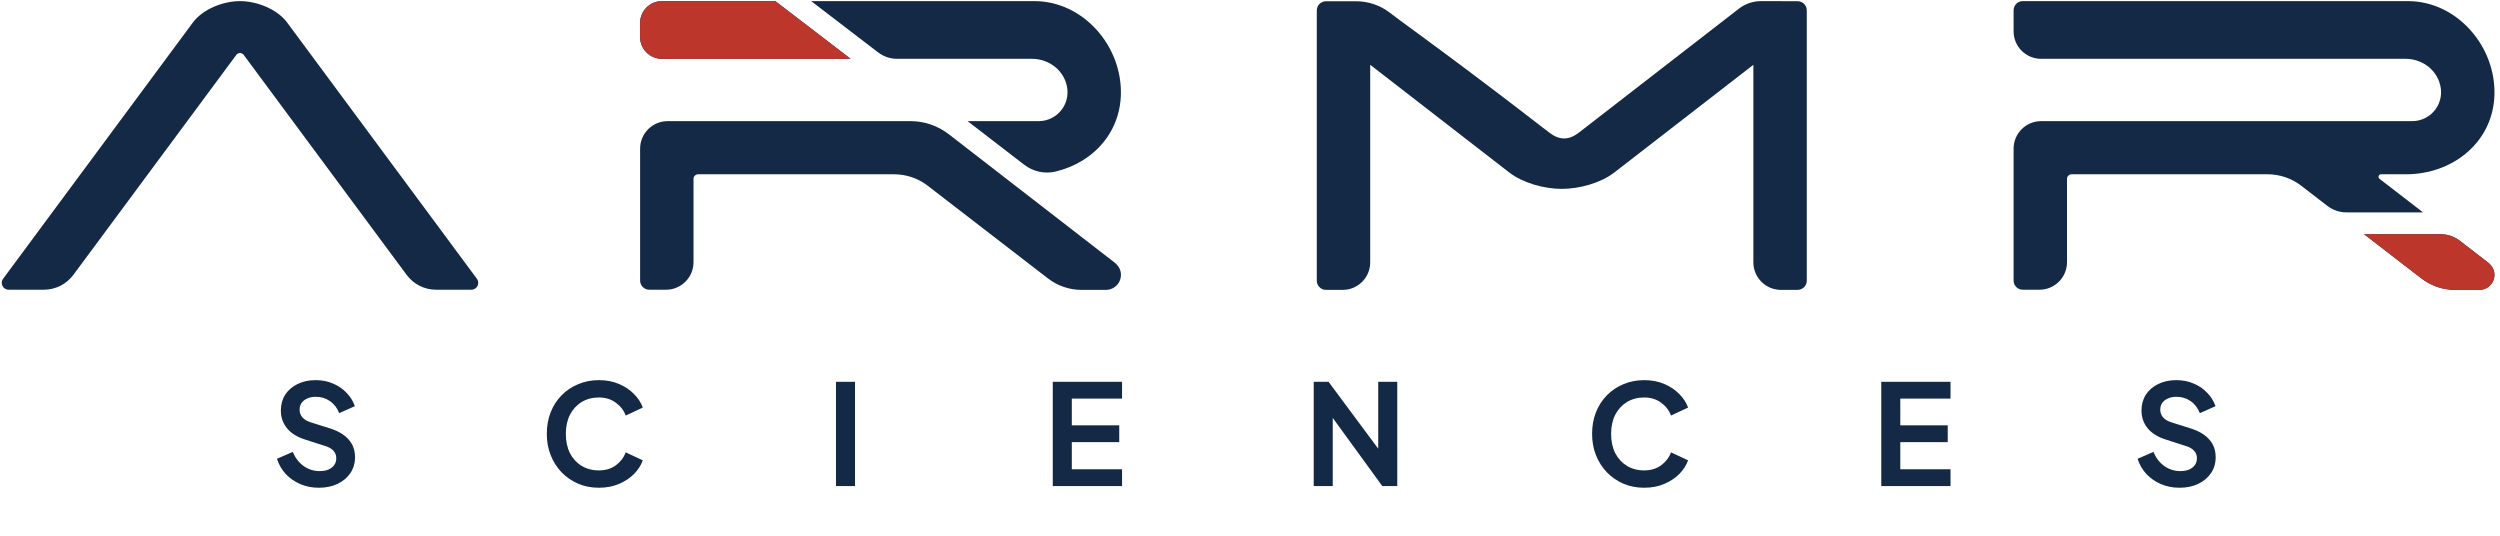 <svg width="182" height="39" viewBox="0 0 182 39" fill="none" xmlns="http://www.w3.org/2000/svg">
<g clip-path="url(#clip0_122_30)">
<path d="M128.506 0.082C129.241 0.084 130.314 0.088 130.875 0.088H130.868C131.236 0.088 131.534 0.387 131.534 0.755V20.434C131.534 20.802 131.234 21.102 130.866 21.102H129.649C128.542 21.102 127.645 20.204 127.645 19.098V4.717L117.521 12.558C116.524 13.331 114.961 13.751 113.698 13.751C112.435 13.751 110.875 13.331 109.875 12.558L99.751 4.717V19.1C99.751 20.206 98.854 21.104 97.747 21.104H96.53C96.162 21.104 95.862 20.804 95.862 20.436V0.76C95.862 0.392 96.162 0.092 96.53 0.092H98.733C99.619 0.092 100.478 0.385 101.18 0.926C101.589 1.241 102.179 1.674 102.987 2.266C104.889 3.662 107.997 5.941 112.792 9.655C113.523 10.219 114.209 10.221 114.941 9.655C116.171 8.703 117.792 7.447 119.484 6.136L119.564 6.074C122.115 4.098 124.817 2.005 126.587 0.635C127.055 0.272 127.627 0.079 128.218 0.081L128.506 0.082Z" fill="#142946"/>
<path d="M20.904 1.641C20.177 0.66 18.694 0.081 17.472 0.081C16.25 0.081 14.767 0.66 14.04 1.641L0.226 20.293C-0.019 20.624 0.217 21.092 0.629 21.092H3.193C4.04 21.092 4.835 20.69 5.34 20.011L17.204 3.995C17.338 3.815 17.606 3.815 17.74 3.995L29.604 20.011C30.108 20.693 30.903 21.092 31.751 21.092H34.315C34.726 21.092 34.963 20.624 34.717 20.293L20.904 1.641Z" fill="#142946"/>
<path d="M56.442 0.081L61.928 4.283H48.187C47.308 4.283 46.597 3.572 46.597 2.693V1.671C46.597 0.792 47.308 0.081 48.187 0.081H56.442Z" fill="#142946"/>
<path d="M75.137 4.283C76.216 4.283 77.215 4.933 77.579 5.948C78.11 7.431 77.024 8.819 75.614 8.819H70.439L74.562 11.993C75.209 12.49 76.048 12.679 76.84 12.49C77.551 12.322 78.215 12.047 78.81 11.681C80.425 10.689 81.524 9.019 81.599 6.948C81.726 3.361 78.858 0.081 75.3 0.081H59.054L63.929 3.815C64.326 4.12 64.81 4.283 65.31 4.283H75.137Z" fill="#142946"/>
<path d="M81.14 19.112L69.06 9.762C68.265 9.151 67.291 8.819 66.289 8.819H48.603C47.497 8.819 46.6 9.717 46.6 10.823V20.425C46.6 20.793 46.899 21.092 47.267 21.092H48.485C49.591 21.092 50.488 20.195 50.488 19.089V13.022C50.488 12.838 50.638 12.688 50.822 12.688H65.092C65.978 12.688 66.837 12.981 67.538 13.521L76.293 20.27C76.995 20.811 77.853 21.104 78.739 21.104H80.511C81.165 21.104 81.686 20.529 81.595 19.857C81.554 19.559 81.379 19.296 81.14 19.112Z" fill="#142946"/>
<path d="M176.283 20.27C176.985 20.811 177.843 21.104 178.729 21.104H180.501C181.162 21.104 181.687 20.518 181.582 19.838C181.539 19.548 181.364 19.293 181.133 19.114L179.07 17.524C178.673 17.217 178.184 17.051 177.682 17.051H172.106L176.281 20.27H176.283Z" fill="#142946"/>
<path d="M173.341 12.688C173.164 12.688 173.087 12.91 173.228 13.019H173.23L176.397 15.461H170.82C170.318 15.461 169.83 15.295 169.432 14.989L167.529 13.521C166.827 12.981 165.968 12.688 165.082 12.688H150.812C150.628 12.688 150.478 12.838 150.478 13.022V19.089C150.478 20.195 149.581 21.092 148.475 21.092H147.257C146.889 21.092 146.59 20.793 146.59 20.424V10.823C146.59 9.717 147.487 8.819 148.593 8.819H175.608C177.019 8.819 178.105 7.431 177.573 5.948C177.21 4.933 176.21 4.283 175.131 4.283H148.593C147.487 4.283 146.59 3.386 146.59 2.28V0.749C146.59 0.381 146.889 0.081 147.257 0.081H175.295C178.852 0.081 181.721 3.361 181.594 6.948C181.471 10.364 178.561 12.688 175.143 12.688H173.341Z" fill="#142946"/>
<path d="M56.441 0.081L61.927 4.283H48.187C47.308 4.283 46.597 3.572 46.597 2.693V1.671C46.597 0.792 47.308 0.081 48.187 0.081H56.441Z" fill="#BD362B"/>
<path d="M176.282 20.27C176.984 20.811 177.843 21.104 178.729 21.104H180.501C181.162 21.104 181.686 20.518 181.582 19.838C181.539 19.548 181.364 19.293 181.132 19.114L179.069 17.524C178.672 17.217 178.184 17.051 177.682 17.051H172.105L176.28 20.27H176.282Z" fill="#BD362B"/>
<path d="M23.207 35.508C22.725 35.508 22.277 35.42 21.862 35.243C21.455 35.067 21.102 34.822 20.803 34.51C20.511 34.191 20.297 33.821 20.161 33.4L21.312 32.9C21.495 33.335 21.76 33.678 22.107 33.929C22.453 34.174 22.844 34.296 23.278 34.296C23.523 34.296 23.733 34.259 23.91 34.184C24.093 34.102 24.233 33.994 24.328 33.858C24.43 33.722 24.48 33.559 24.48 33.369C24.48 33.145 24.413 32.961 24.277 32.819C24.148 32.669 23.951 32.554 23.686 32.472L22.229 32.004C21.638 31.82 21.193 31.545 20.895 31.179C20.596 30.812 20.446 30.381 20.446 29.885C20.446 29.45 20.552 29.066 20.762 28.734C20.979 28.401 21.278 28.143 21.659 27.959C22.046 27.769 22.487 27.674 22.983 27.674C23.438 27.674 23.856 27.756 24.236 27.919C24.616 28.075 24.942 28.296 25.214 28.581C25.492 28.859 25.7 29.189 25.835 29.569L24.694 30.078C24.545 29.698 24.321 29.406 24.022 29.202C23.723 28.992 23.377 28.886 22.983 28.886C22.752 28.886 22.548 28.927 22.372 29.009C22.195 29.083 22.056 29.192 21.954 29.335C21.859 29.471 21.811 29.634 21.811 29.824C21.811 30.034 21.879 30.221 22.015 30.384C22.151 30.54 22.358 30.663 22.637 30.751L24.032 31.189C24.637 31.386 25.088 31.657 25.387 32.004C25.693 32.35 25.846 32.778 25.846 33.287C25.846 33.722 25.733 34.106 25.509 34.439C25.285 34.771 24.976 35.033 24.582 35.223C24.188 35.413 23.73 35.508 23.207 35.508ZM43.597 35.508C43.053 35.508 42.551 35.41 42.089 35.213C41.634 35.016 41.233 34.741 40.887 34.388C40.547 34.035 40.282 33.62 40.092 33.145C39.902 32.669 39.807 32.15 39.807 31.586C39.807 31.022 39.899 30.503 40.082 30.027C40.272 29.545 40.537 29.131 40.877 28.785C41.223 28.431 41.627 28.16 42.089 27.97C42.551 27.773 43.053 27.674 43.597 27.674C44.14 27.674 44.626 27.766 45.054 27.949C45.488 28.133 45.855 28.377 46.154 28.683C46.453 28.982 46.667 29.311 46.796 29.671L45.553 30.252C45.41 29.871 45.169 29.559 44.83 29.314C44.49 29.063 44.079 28.937 43.597 28.937C43.121 28.937 42.7 29.049 42.334 29.274C41.974 29.498 41.692 29.807 41.488 30.201C41.291 30.595 41.193 31.056 41.193 31.586C41.193 32.116 41.291 32.581 41.488 32.982C41.692 33.376 41.974 33.685 42.334 33.909C42.7 34.133 43.121 34.245 43.597 34.245C44.079 34.245 44.49 34.123 44.83 33.878C45.169 33.627 45.41 33.311 45.553 32.931L46.796 33.512C46.667 33.871 46.453 34.204 46.154 34.51C45.855 34.809 45.488 35.05 45.054 35.233C44.626 35.417 44.14 35.508 43.597 35.508ZM60.859 35.386V27.796H62.244V35.386H60.859ZM76.642 35.386V27.796H81.685V29.019H78.028V30.965H81.481V32.187H78.028V34.164H81.685V35.386H76.642ZM95.639 35.386V27.796H96.719L100.896 33.42L100.335 33.532V27.796H101.721V35.386H100.631L96.515 29.722L97.024 29.61V35.386H95.639ZM119.694 35.508C119.15 35.508 118.648 35.41 118.186 35.213C117.731 35.016 117.33 34.741 116.984 34.388C116.644 34.035 116.379 33.62 116.189 33.145C115.999 32.669 115.904 32.15 115.904 31.586C115.904 31.022 115.996 30.503 116.179 30.027C116.369 29.545 116.634 29.131 116.974 28.785C117.32 28.431 117.724 28.16 118.186 27.97C118.648 27.773 119.15 27.674 119.694 27.674C120.237 27.674 120.723 27.766 121.151 27.949C121.585 28.133 121.952 28.377 122.251 28.683C122.55 28.982 122.764 29.311 122.893 29.671L121.65 30.252C121.507 29.871 121.266 29.559 120.926 29.314C120.587 29.063 120.176 28.937 119.694 28.937C119.218 28.937 118.797 29.049 118.43 29.274C118.071 29.498 117.789 29.807 117.585 30.201C117.388 30.595 117.289 31.056 117.289 31.586C117.289 32.116 117.388 32.581 117.585 32.982C117.789 33.376 118.071 33.685 118.43 33.909C118.797 34.133 119.218 34.245 119.694 34.245C120.176 34.245 120.587 34.123 120.926 33.878C121.266 33.627 121.507 33.311 121.65 32.931L122.893 33.512C122.764 33.871 122.55 34.204 122.251 34.51C121.952 34.809 121.585 35.05 121.151 35.233C120.723 35.417 120.237 35.508 119.694 35.508ZM136.956 35.386V27.796H141.998V29.019H138.341V30.965H141.795V32.187H138.341V34.164H141.998V35.386H136.956ZM158.662 35.508C158.18 35.508 157.732 35.42 157.317 35.243C156.91 35.067 156.557 34.822 156.258 34.51C155.966 34.191 155.752 33.821 155.616 33.4L156.767 32.9C156.951 33.335 157.216 33.678 157.562 33.929C157.908 34.174 158.299 34.296 158.734 34.296C158.978 34.296 159.189 34.259 159.365 34.184C159.549 34.102 159.688 33.994 159.783 33.858C159.885 33.722 159.936 33.559 159.936 33.369C159.936 33.145 159.868 32.961 159.732 32.819C159.603 32.669 159.406 32.554 159.141 32.472L157.684 32.004C157.093 31.82 156.649 31.545 156.35 31.179C156.051 30.812 155.901 30.381 155.901 29.885C155.901 29.45 156.007 29.066 156.217 28.734C156.435 28.401 156.733 28.143 157.114 27.959C157.501 27.769 157.942 27.674 158.438 27.674C158.893 27.674 159.311 27.756 159.691 27.919C160.072 28.075 160.398 28.296 160.669 28.581C160.948 28.859 161.155 29.189 161.291 29.569L160.15 30.078C160 29.698 159.776 29.406 159.477 29.202C159.178 28.992 158.832 28.886 158.438 28.886C158.207 28.886 158.003 28.927 157.827 29.009C157.65 29.083 157.511 29.192 157.409 29.335C157.314 29.471 157.267 29.634 157.267 29.824C157.267 30.034 157.334 30.221 157.47 30.384C157.606 30.54 157.813 30.663 158.092 30.751L159.487 31.189C160.092 31.386 160.544 31.657 160.842 32.004C161.148 32.35 161.301 32.778 161.301 33.287C161.301 33.722 161.189 34.106 160.965 34.439C160.74 34.771 160.431 35.033 160.038 35.223C159.644 35.413 159.185 35.508 158.662 35.508Z" fill="#142946"/>
</g>
<defs>
<clipPath id="clip0_122_30">
<rect width="181.722" height="38.161" fill="white" transform="translate(0 0.081)"/>
</clipPath>
</defs>
</svg>
